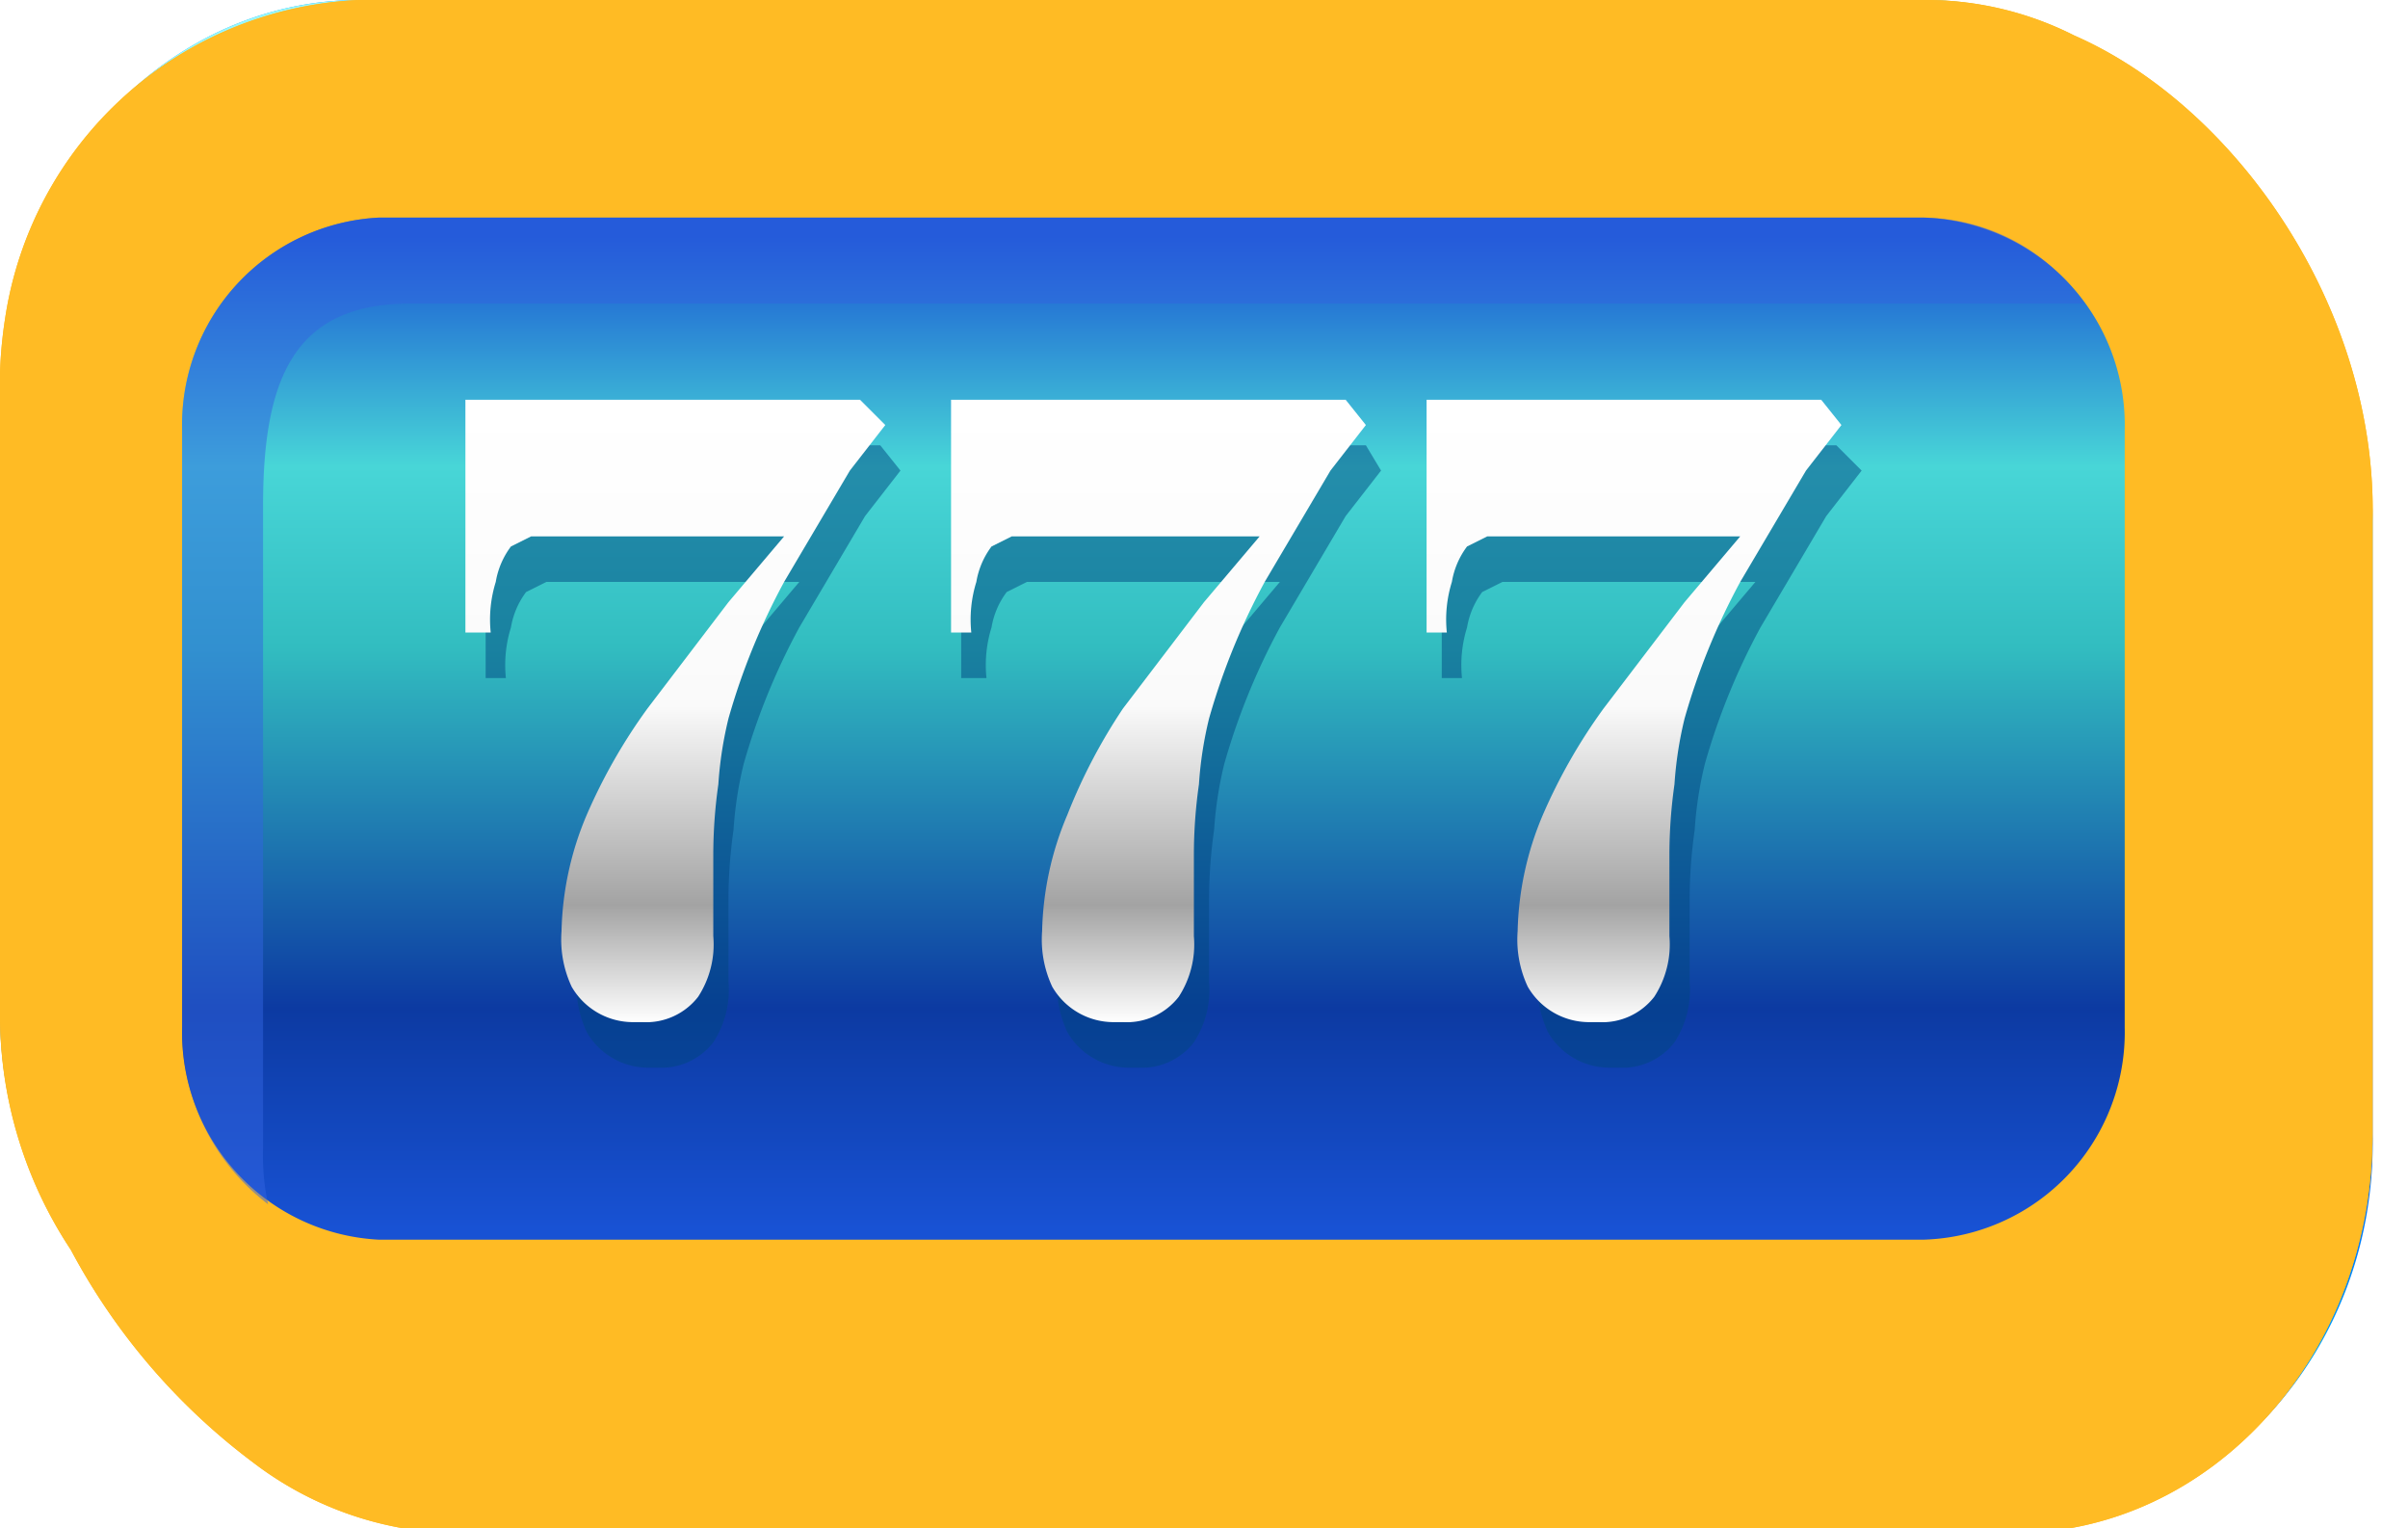 <?xml version="1.0" encoding="UTF-8"?>
<svg xmlns="http://www.w3.org/2000/svg" xmlns:xlink="http://www.w3.org/1999/xlink" viewBox="0 0 47.6 30.2">
  <defs>
    <style>
      .cls-1 {
        mask: url(#mask);
        filter: url(#luminosity-noclip-5);
      }

      .cls-18, .cls-19, .cls-2, .cls-21, .cls-38, .cls-5, .cls-7, .cls-9 {
        mix-blend-mode: multiply;
      }

      .cls-2 {
        fill: url(#Áåçûìÿííûé_ãðàäèåíò_1260);
      }

      .cls-3 {
        fill: url(#radial-gradient);
      }

      .cls-4 {
        mask: url(#mask-2);
        filter: url(#luminosity-noclip-6);
      }

      .cls-5 {
        fill: url(#Áåçûìÿííûé_ãðàäèåíò_1259);
      }

      .cls-6, .cls-8 {
        mask: url(#mask-3);
      }

      .cls-6 {
        filter: url(#luminosity-noclip-7);
      }

      .cls-7 {
        fill: url(#Áåçûìÿííûé_ãðàäèåíò_1258);
      }

      .cls-9 {
        fill: url(#Áåçûìÿííûé_ãðàäèåíò_1257);
      }

      .cls-10 {
        fill: url(#radial-gradient-2);
      }

      .cls-11 {
        fill: url(#radial-gradient-3);
      }

      .cls-12 {
        isolation: isolate;
      }

      .cls-13 {
        fill: url(#Áåçûìÿííûé_ãðàäèåíò_319);
      }

      .cls-14 {
        mask: url(#mask-5);
      }

      .cls-15 {
        fill: url(#Áåçûìÿííûé_ãðàäèåíò_346);
      }

      .cls-16 {
        fill: url(#Áåçûìÿííûé_ãðàäèåíò_166);
      }

      .cls-17 {
        mask: url(#mask-6);
      }

      .cls-18 {
        fill: url(#Áåçûìÿííûé_ãðàäèåíò_196);
      }

      .cls-19 {
        opacity: 0.4;
      }

      .cls-20 {
        fill: #0505c1;
      }

      .cls-21, .cls-31, .cls-34, .cls-38 {
        opacity: 0.5;
      }

      .cls-22 {
        fill: #840d4c;
      }

      .cls-23 {
        fill: url(#Áåçûìÿííûé_ãðàäèåíò_366);
      }

      .cls-24 {
        fill: url(#Áåçûìÿííûé_ãðàäèåíò_260);
      }

      .cls-25 {
        mask: url(#mask-7);
      }

      .cls-26 {
        fill: url(#Áåçûìÿííûé_ãðàäèåíò_272);
      }

      .cls-27, .cls-34, .cls-36 {
        mix-blend-mode: overlay;
      }

      .cls-28 {
        fill: url(#Áåçûìÿííûé_ãðàäèåíò_354);
      }

      .cls-29 {
        fill: #99f8ff;
      }

      .cls-30 {
        mask: url(#mask-9);
      }

      .cls-31, .cls-34 {
        fill: #fff;
      }

      .cls-31 {
        mix-blend-mode: screen;
      }

      .cls-32 {
        mask: url(#mask-10);
      }

      .cls-33 {
        mask: url(#mask-11);
      }

      .cls-35, .cls-36 {
        fill: #ffbb24;
      }

      .cls-35 {
        mix-blend-mode: color;
      }

      .cls-37 {
        fill: url(#Áåçûìÿííûé_ãðàäèåíò_755);
      }

      .cls-38 {
        fill: #3264e0;
      }

      .cls-39 {
        fill: #00467f;
      }

      .cls-40 {
        fill: url(#Áåçûìÿííûé_ãðàäèåíò_247);
      }

      .cls-41 {
        fill: url(#Áåçûìÿííûé_ãðàäèåíò_247-2);
      }

      .cls-42 {
        fill: url(#Áåçûìÿííûé_ãðàäèåíò_247-3);
      }

      .cls-43 {
        filter: url(#luminosity-noclip-3);
      }

      .cls-44 {
        filter: url(#luminosity-noclip-2);
      }

      .cls-45 {
        filter: url(#luminosity-noclip);
      }
    </style>
    <filter id="luminosity-noclip" x="0.18" y="-8297.25" width="17.91" height="32766" color-interpolation-filters="sRGB">
      <feFlood flood-color="#fff" result="bg"></feFlood>
      <feBlend in="SourceGraphic" in2="bg"></feBlend>
    </filter>
    <mask id="mask" x="0.18" y="-8297.25" width="17.91" height="32766" maskUnits="userSpaceOnUse">
      <g class="cls-45"></g>
    </mask>
    <linearGradient id="Áåçûìÿííûé_ãðàäèåíò_1260" data-name="Áåçûìÿííûé ãðàäèåíò 1260" x1="-4.8" y1="24.8" x2="13.35" y2="16.06" gradientUnits="userSpaceOnUse">
      <stop offset="0.27" stop-color="#fff"></stop>
      <stop offset="0.53" stop-color="#fff"></stop>
      <stop offset="0.87"></stop>
    </linearGradient>
    <radialGradient id="radial-gradient" cx="9119.44" cy="-2707.35" r="48.7" gradientTransform="matrix(0, -0.05, 0.42, 0.01, 1141.37, 504.19)" gradientUnits="userSpaceOnUse">
      <stop offset="0" stop-color="#fff"></stop>
      <stop offset="0.12" stop-color="#c7c7c7"></stop>
      <stop offset="0.24" stop-color="#929292"></stop>
      <stop offset="0.37" stop-color="#666"></stop>
      <stop offset="0.5" stop-color="#414141"></stop>
      <stop offset="0.62" stop-color="#242424"></stop>
      <stop offset="0.75" stop-color="#101010"></stop>
      <stop offset="0.88" stop-color="#040404"></stop>
      <stop offset="1"></stop>
    </radialGradient>
    <filter id="luminosity-noclip-2" x="1.21" y="-8297.25" width="42.03" height="32766" color-interpolation-filters="sRGB">
      <feFlood flood-color="#fff" result="bg"></feFlood>
      <feBlend in="SourceGraphic" in2="bg"></feBlend>
    </filter>
    <mask id="mask-2" x="1.21" y="-8297.25" width="42.03" height="32766" maskUnits="userSpaceOnUse">
      <g class="cls-44"></g>
    </mask>
    <linearGradient id="Áåçûìÿííûé_ãðàäèåíò_1259" data-name="Áåçûìÿííûé ãðàäèåíò 1259" x1="22.23" y1="26.26" x2="22.23" y2="2.22" gradientUnits="userSpaceOnUse">
      <stop offset="0.16"></stop>
      <stop offset="0.3" stop-color="#fff"></stop>
      <stop offset="0.52"></stop>
    </linearGradient>
    <filter id="luminosity-noclip-3" x="0" y="-8297.25" width="45.17" height="32766" color-interpolation-filters="sRGB">
      <feFlood flood-color="#fff" result="bg"></feFlood>
      <feBlend in="SourceGraphic" in2="bg"></feBlend>
    </filter>
    <mask id="mask-3" x="0" y="-8297.25" width="45.17" height="32766" maskUnits="userSpaceOnUse">
      <g class="cls-43"></g>
    </mask>
    <linearGradient id="Áåçûìÿííûé_ãðàäèåíò_1258" data-name="Áåçûìÿííûé ãðàäèåíò 1258" x1="22.59" y1="27.02" x2="22.59" y2="16.83" gradientUnits="userSpaceOnUse">
      <stop offset="0"></stop>
      <stop offset="0.47" stop-color="#fff"></stop>
      <stop offset="1"></stop>
    </linearGradient>
    <linearGradient id="Áåçûìÿííûé_ãðàäèåíò_1257" data-name="Áåçûìÿííûé ãðàäèåíò 1257" x1="22.59" y1="28.21" x2="22.59" y2="16.15" gradientUnits="userSpaceOnUse">
      <stop offset="0" stop-color="#fff"></stop>
      <stop offset="0.28"></stop>
    </linearGradient>
    <radialGradient id="radial-gradient-2" cx="6541.4" cy="89.28" r="48.72" gradientTransform="matrix(0, -0.07, 0.06, 0, -8.69, 466.62)" xlink:href="#radial-gradient"></radialGradient>
    <radialGradient id="radial-gradient-3" cx="6551.76" cy="470.26" r="48.72" gradientTransform="matrix(0, -0.07, 0.08, 0, 0.51, 466.77)" xlink:href="#radial-gradient"></radialGradient>
    <linearGradient id="Áåçûìÿííûé_ãðàäèåíò_319" data-name="Áåçûìÿííûé ãðàäèåíò 319" x1="1.4" y1="30.27" x2="45.45" y2="3.57" gradientUnits="userSpaceOnUse">
      <stop offset="0.01" stop-color="#00b7fb"></stop>
      <stop offset="0.23" stop-color="#0058f9"></stop>
      <stop offset="0.68" stop-color="#002af9"></stop>
      <stop offset="0.77" stop-color="#00a5f7"></stop>
      <stop offset="0.85" stop-color="#0053fd"></stop>
      <stop offset="1" stop-color="#00a5f7"></stop>
    </linearGradient>
    <filter id="luminosity-noclip-5" x="0.18" y="1.76" width="17.91" height="28.49" color-interpolation-filters="sRGB">
      <feFlood flood-color="#fff" result="bg"></feFlood>
      <feBlend in="SourceGraphic" in2="bg"></feBlend>
    </filter>
    <mask id="mask-5" x="0.18" y="1.76" width="17.91" height="28.49" maskUnits="userSpaceOnUse">
      <g class="cls-1">
        <path class="cls-2" d="M18.1,26.8H8.9a4.2,4.2,0,0,1-4-4.4V10.3a4.2,4.2,0,0,1,4-4.4h9.1V1.8l-9.1.7C5,2.4,1.8,6,1.8,10.3L.2,20.4c0,4.3,4.6,9.9,8.8,9.9h9.1Z"></path>
      </g>
    </mask>
    <linearGradient id="Áåçûìÿííûé_ãðàäèåíò_346" data-name="Áåçûìÿííûé ãðàäèåíò 346" x1="-4.8" y1="24.8" x2="13.35" y2="16.06" gradientUnits="userSpaceOnUse">
      <stop offset="0.27" stop-color="#0071f9"></stop>
      <stop offset="0.53" stop-color="#002af9"></stop>
      <stop offset="0.87" stop-color="#004efd"></stop>
    </linearGradient>
    <linearGradient id="Áåçûìÿííûé_ãðàäèåíò_166" data-name="Áåçûìÿííûé ãðàäèåíò 166" x1="22.58" y1="26.26" x2="22.58" y2="2.22" gradientUnits="userSpaceOnUse">
      <stop offset="0.11" stop-color="#ff8154"></stop>
      <stop offset="0.28" stop-color="#ff2e54"></stop>
      <stop offset="0.4" stop-color="#ff4c74"></stop>
      <stop offset="0.59" stop-color="#ff4c74"></stop>
      <stop offset="0.72" stop-color="#ff94c4"></stop>
      <stop offset="0.82" stop-color="#ff5b85"></stop>
    </linearGradient>
    <filter id="luminosity-noclip-6" x="1.21" y="1.74" width="42.03" height="24.36" color-interpolation-filters="sRGB">
      <feFlood flood-color="#fff" result="bg"></feFlood>
      <feBlend in="SourceGraphic" in2="bg"></feBlend>
    </filter>
    <mask id="mask-6" x="1.21" y="1.74" width="42.03" height="24.36" maskUnits="userSpaceOnUse">
      <g class="cls-4">
        <path class="cls-5" d="M37.7,26.1H6.8c-3.1,0-5.6-2.8-5.6-6.1V7.9c0-3.4,2.5-6.1,5.6-6.1H37.7c3.1,0,5.6,2.8,5.6,6.1V20C43.2,23.3,40.7,26.1,37.7,26.1Z"></path>
      </g>
    </mask>
    <linearGradient id="Áåçûìÿííûé_ãðàäèåíò_196" data-name="Áåçûìÿííûé ãðàäèåíò 196" x1="22.23" y1="26.26" x2="22.23" y2="2.22" gradientUnits="userSpaceOnUse">
      <stop offset="0.16" stop-color="#ff8154"></stop>
      <stop offset="0.3" stop-color="#c50088"></stop>
      <stop offset="0.52" stop-color="#ff4c74"></stop>
    </linearGradient>
    <linearGradient id="Áåçûìÿííûé_ãðàäèåíò_366" data-name="Áåçûìÿííûé ãðàäèåíò 366" x1="0.68" y1="13.86" x2="44.25" y2="13.86" gradientUnits="userSpaceOnUse">
      <stop offset="0.01" stop-color="#00b7fb"></stop>
      <stop offset="0.08" stop-color="#0058f9"></stop>
      <stop offset="0.14" stop-color="#002af9"></stop>
      <stop offset="0.65" stop-color="#0053fd"></stop>
      <stop offset="1" stop-color="#00a5f7"></stop>
    </linearGradient>
    <linearGradient id="Áåçûìÿííûé_ãðàäèåíò_260" data-name="Áåçûìÿííûé ãðàäèåíò 260" x1="22.58" y1="27.83" x2="22.58" y2="0.01" gradientUnits="userSpaceOnUse">
      <stop offset="0" stop-color="#0071f9"></stop>
      <stop offset="0.19" stop-color="#0071f9"></stop>
      <stop offset="0.44" stop-color="#00a5f7"></stop>
      <stop offset="0.72" stop-color="#fafafa"></stop>
      <stop offset="1" stop-color="#00a5f7"></stop>
    </linearGradient>
    <filter id="luminosity-noclip-7" x="0" y="0.01" width="45.17" height="27.82" color-interpolation-filters="sRGB">
      <feFlood flood-color="#fff" result="bg"></feFlood>
      <feBlend in="SourceGraphic" in2="bg"></feBlend>
    </filter>
    <mask id="mask-7" x="0" y="0.01" width="45.17" height="27.82" maskUnits="userSpaceOnUse">
      <g class="cls-6">
        <path class="cls-7" d="M38,27.8H7.1C3.2,27.8,0,24.3,0,20V7.9C0,3.5,3.2,0,7.1,0H38c3.9,0,7.1,3.5,7.1,7.9V20C45.2,24.3,42,27.8,38,27.8ZM7.1,3.5a4.2,4.2,0,0,0-4,4.4V20a4.2,4.2,0,0,0,4,4.4H38A4.2,4.2,0,0,0,42,20V7.9a4.2,4.2,0,0,0-4-4.4Z"></path>
      </g>
    </mask>
    <linearGradient id="Áåçûìÿííûé_ãðàäèåíò_272" data-name="Áåçûìÿííûé ãðàäèåíò 272" x1="22.59" y1="27.02" x2="22.59" y2="16.83" gradientUnits="userSpaceOnUse">
      <stop offset="0" stop-color="#0071f9"></stop>
      <stop offset="0.47" stop-color="#002af9"></stop>
      <stop offset="1" stop-color="#00a5f7"></stop>
    </linearGradient>
    <linearGradient id="Áåçûìÿííûé_ãðàäèåíò_354" data-name="Áåçûìÿííûé ãðàäèåíò 354" x1="22.59" y1="28.21" x2="22.59" y2="16.15" gradientUnits="userSpaceOnUse">
      <stop offset="0" stop-color="#00a5f7"></stop>
      <stop offset="0.28" stop-color="#00a5f7"></stop>
    </linearGradient>
    <mask id="mask-9" x="0.3" y="3.76" width="5.93" height="6.85" maskUnits="userSpaceOnUse">
      <path class="cls-10" d="M3.3,3.8A3.2,3.2,0,0,1,6.2,7.2a3.2,3.2,0,0,1-3,3.4A3.2,3.2,0,0,1,.3,7.1,3.2,3.2,0,0,1,3.3,3.8Z"></path>
    </mask>
    <mask id="mask-10" x="40.02" y="3.74" width="7.62" height="6.85" maskUnits="userSpaceOnUse">
      <path class="cls-11" d="M43.9,3.7a3.6,3.6,0,0,1,3.8,3.5A3.8,3.8,0,0,1,40,7.1,3.6,3.6,0,0,1,43.9,3.7Z"></path>
    </mask>
    <mask id="mask-11" x="3.82" y="5.86" width="40.43" height="5.14" maskUnits="userSpaceOnUse">
      <path class="cls-3" d="M24.1,5.9c11.2.2,20.2,1.5,20.2,2.9S35.2,11.2,24,11,3.8,9.5,3.8,8.1,12.9,5.7,24.1,5.9Z"></path>
    </mask>
    <linearGradient id="Áåçûìÿííûé_ãðàäèåíò_755" data-name="Áåçûìÿííûé ãðàäèåíò 755" x1="22.8" y1="4.46" x2="22.8" y2="24.29" gradientUnits="userSpaceOnUse">
      <stop offset="0.01" stop-color="#1852d4"></stop>
      <stop offset="0.24" stop-color="#48d6d7"></stop>
      <stop offset="0.42" stop-color="#32bdc0"></stop>
      <stop offset="0.78" stop-color="#0c3aa2"></stop>
      <stop offset="1" stop-color="#1852d4"></stop>
    </linearGradient>
    <linearGradient id="Áåçûìÿííûé_ãðàäèåíò_247" data-name="Áåçûìÿííûé ãðàäèåíò 247" x1="13.37" y1="20.22" x2="13.37" y2="7.94" gradientUnits="userSpaceOnUse">
      <stop offset="0" stop-color="#fff"></stop>
      <stop offset="0.19" stop-color="#a3a3a3"></stop>
      <stop offset="0.51" stop-color="#fafafa"></stop>
      <stop offset="1" stop-color="#fff"></stop>
    </linearGradient>
    <linearGradient id="Áåçûìÿííûé_ãðàäèåíò_247-2" x1="22.84" y1="20.22" x2="22.84" y2="7.94" xlink:href="#Áåçûìÿííûé_ãðàäèåíò_247"></linearGradient>
    <linearGradient id="Áåçûìÿííûé_ãðàäèåíò_247-3" x1="32.31" y1="20.22" x2="32.31" y2="7.94" xlink:href="#Áåçûìÿííûé_ãðàäèåíò_247"></linearGradient>
  </defs>
  <title>Asset 7</title>
  <g class="cls-12">
    <g id="Layer_2" data-name="Layer 2">
      <g id="Layer_1-2" data-name="Layer 1">
        <g>
          <path class="cls-13" d="M39.8,30.2H8.9C4.8,30.2.2,24.7.2,20.4L1.8,10.3C1.8,6,5,2.4,8.9,2.4L38.8.3c3.9,0,8.1,4.9,8.1,10V22.4C47,26.7,43.8,30.2,39.8,30.2ZM8.9,5.9a4.2,4.2,0,0,0-4,4.4V22.4a4.2,4.2,0,0,0,4,4.4H39.8a4.2,4.2,0,0,0,4-4.4V10.3a4.2,4.2,0,0,0-4-4.4Z"></path>
          <g class="cls-14">
            <path class="cls-15" d="M18.1,26.8H8.9a4.2,4.2,0,0,1-4-4.4V10.3a4.2,4.2,0,0,1,4-4.4h9.1V1.8l-9.1.7C5,2.4,1.8,6,1.8,10.3L.2,20.4c0,4.3,4.6,9.9,8.8,9.9h9.1Z"></path>
          </g>
          <path class="cls-16" d="M38,26.1H7.1c-3.1,0-5.6-2.8-5.6-6.1V7.9c0-3.4,2.5-6.1,5.6-6.1H38c3.1,0,5.6,2.8,5.6,6.1V20C43.6,23.3,41.1,26.1,38,26.1Z"></path>
          <g class="cls-17">
            <path class="cls-18" d="M37.7,26.1H6.8c-3.1,0-5.6-2.8-5.6-6.1V7.9c0-3.4,2.5-6.1,5.6-6.1H37.7c3.1,0,5.6,2.8,5.6,6.1V20C43.2,23.3,40.7,26.1,37.7,26.1Z"></path>
          </g>
          <g class="cls-19">
            <path class="cls-20" d="M38.2,28.1H7.4C3.5,28.1.3,24.6.3,20.3V8.2C.3,3.8,3.5.3,7.4.3H38.2c3.9,0,7.1,3.5,7.1,7.9V20.3C45.3,24.6,42.1,28.1,38.2,28.1ZM7.4,3.8a4.2,4.2,0,0,0-4,4.4V20.3a4.2,4.2,0,0,0,4,4.4H38.2a4.2,4.2,0,0,0,4-4.4V8.2a4.2,4.2,0,0,0-4-4.4Z"></path>
          </g>
          <g class="cls-21">
            <path class="cls-22" d="M36.7,27.5l-27.8.2c-3.8,0-6.7-2-6.7-6.2V9.3c0-3.8,2.8-6.8,6.2-6.8H38.5c3.8,0,4.7,2.8,4.7,6.9l.6,9C43.8,22.4,40.4,27.5,36.7,27.5ZM7.8,5.7A2.8,2.8,0,0,0,5.1,8.7V22.2a3.4,3.4,0,0,0,3.2,3.5H39.2a3.4,3.4,0,0,0,3.2-3.5V9.3a3.4,3.4,0,0,0-3.2-3.5Z"></path>
          </g>
          <path class="cls-23" d="M36.8,26.9l-29.1.2c-3.9,0-7-2.1-7-6.4V8.5C.7,4.2,3.9.7,7.8.7H38.7c3.9,0,4.9,2.9,4.9,7.2l.7,9.4C44.3,21.6,40.7,26.9,36.8,26.9ZM7.3,4.1A3.6,3.6,0,0,0,3.8,7.9V20.6a4.2,4.2,0,0,0,4,4.4H38.7a4.2,4.2,0,0,0,4-4.4V8.5a4.2,4.2,0,0,0-4-4.4Z"></path>
          <path class="cls-24" d="M38,27.8H7.1C3.2,27.8,0,24.3,0,20V7.9C0,3.5,3.2,0,7.1,0H38c3.9,0,7.1,3.5,7.1,7.9V20C45.2,24.3,42,27.8,38,27.8ZM7.1,3.5a4.2,4.2,0,0,0-4,4.4V20a4.2,4.2,0,0,0,4,4.4H38A4.2,4.2,0,0,0,42,20V7.9a4.2,4.2,0,0,0-4-4.4Z"></path>
          <g class="cls-25">
            <path class="cls-26" d="M38,27.8H7.1C3.2,27.8,0,24.3,0,20V7.9C0,3.5,3.2,0,7.1,0H38c3.9,0,7.1,3.5,7.1,7.9V20C45.2,24.3,42,27.8,38,27.8ZM7.1,3.5a4.2,4.2,0,0,0-4,4.4V20a4.2,4.2,0,0,0,4,4.4H38A4.2,4.2,0,0,0,42,20V7.9a4.2,4.2,0,0,0-4-4.4Z"></path>
          </g>
          <g class="cls-27">
            <g class="cls-25">
              <path class="cls-28" d="M38,27.8H7.1C3.2,27.8,0,24.3,0,20V7.9C0,3.5,3.2,0,7.1,0H38c3.9,0,7.1,3.5,7.1,7.9V20C45.2,24.3,42,27.8,38,27.8ZM7.1,3.5a4.2,4.2,0,0,0-4,4.4V20a4.2,4.2,0,0,0,4,4.4H38A4.2,4.2,0,0,0,42,20V7.9a4.2,4.2,0,0,0-4-4.4Z"></path>
            </g>
          </g>
          <g class="cls-27">
            <path class="cls-29" d="M7.1,24.7H38a4.2,4.2,0,0,0,4-4.4V20a4.2,4.2,0,0,1-4,4.4H7.1a4.2,4.2,0,0,1-4-4.4v.4A4.2,4.2,0,0,0,7.1,24.7Z"></path>
            <path class="cls-29" d="M38,0H7.1C3.2,0,0,3.5,0,7.9v.4C0,3.9,3.2.4,7.1.4H38c3.9,0,7.1,3.5,7.1,7.9V7.9C45.2,3.5,42,0,38,0Z"></path>
          </g>
          <g class="cls-30">
            <path class="cls-31" d="M3.3,3.8A3.2,3.2,0,0,1,6.2,7.2a3.2,3.2,0,0,1-3,3.4A3.2,3.2,0,0,1,.3,7.1,3.2,3.2,0,0,1,3.3,3.8Z"></path>
          </g>
          <g class="cls-32">
            <path class="cls-31" d="M43.9,3.7a3.6,3.6,0,0,1,3.8,3.5A3.8,3.8,0,0,1,40,7.1,3.6,3.6,0,0,1,43.9,3.7Z"></path>
          </g>
          <g class="cls-33">
            <path class="cls-34" d="M24.1,5.9c11.2.2,20.2,1.5,20.2,2.9S35.2,11.2,24,11,3.8,9.5,3.8,8.1,12.9,5.7,24.1,5.9Z"></path>
          </g>
          <path class="cls-35" d="M41,.7A6.5,6.5,0,0,0,38,0H7.1a7.4,7.4,0,0,0-7,6.3A8.7,8.7,0,0,0,0,7.9V20a8.4,8.4,0,0,0,1.4,4.7,12.7,12.7,0,0,0,3.6,4.2,6.8,6.8,0,0,0,3.9,1.4H39.8c3.9,0,7.1-3.5,7.1-7.9V10.3C47,6.1,44.2,2.1,41,.7Z"></path>
          <path class="cls-36" d="M41,.7A6.5,6.5,0,0,0,38,0H7.1a7.4,7.4,0,0,0-7,6.3A8.7,8.7,0,0,0,0,7.9V20a8.4,8.4,0,0,0,1.4,4.7,12.7,12.7,0,0,0,3.6,4.2,6.8,6.8,0,0,0,3.9,1.4H39.8c3.9,0,7.1-3.5,7.1-7.9V10.3C47,6.1,44.2,2.1,41,.7Z"></path>
          <path class="cls-37" d="M38,24.5H7.5a4.1,4.1,0,0,1-3.9-4.2V8.5A4.1,4.1,0,0,1,7.5,4.3H38A4.1,4.1,0,0,1,42,8.5V20.3A4.1,4.1,0,0,1,38,24.5Z"></path>
          <path class="cls-38" d="M41.2,6H8.1c-2.3,0-2.9,1.5-2.9,4V22.7a4.5,4.5,0,0,0,.1,1.1,4.3,4.3,0,0,1-1.7-3.5V8.5A4.1,4.1,0,0,1,7.5,4.3H38A3.9,3.9,0,0,1,41.2,6Z"></path>
          <g>
            <g class="cls-21">
              <path class="cls-39" d="M17.8,9.3l-.7.9-1.3,2.2a13.2,13.2,0,0,0-1.1,2.7,7.5,7.5,0,0,0-.2,1.3q-.1.7-.1,1.4t0,.9v.7a1.9,1.9,0,0,1-.3,1.2,1.3,1.3,0,0,1-1.1.5h-.2a1.4,1.4,0,0,1-1.2-.7,2.2,2.2,0,0,1-.2-1.1,6.2,6.2,0,0,1,.5-2.3,11,11,0,0,1,1.2-2.1l1.6-2.1,1.1-1.3h-5l-.4.2a1.6,1.6,0,0,0-.3.7,2.5,2.5,0,0,0-.1,1H9.6V8.8h7.8Z"></path>
              <path class="cls-39" d="M27.3,9.3l-.7.9-1.3,2.2a13.2,13.2,0,0,0-1.1,2.7,7.5,7.5,0,0,0-.2,1.3q-.1.7-.1,1.4t0,.9v.7a1.9,1.9,0,0,1-.3,1.2,1.3,1.3,0,0,1-1.1.5h-.2a1.4,1.4,0,0,1-1.2-.7,2.2,2.2,0,0,1-.2-1.1,6.2,6.2,0,0,1,.5-2.3,11,11,0,0,1,1.2-2.1l1.6-2.1,1.1-1.3h-5l-.4.2a1.6,1.6,0,0,0-.3.7,2.5,2.5,0,0,0-.1,1H19V8.8H27Z"></path>
              <path class="cls-39" d="M36.8,9.3l-.7.9-1.3,2.2a13.2,13.2,0,0,0-1.1,2.7,7.5,7.5,0,0,0-.2,1.3q-.1.7-.1,1.4t0,.9v.7a1.9,1.9,0,0,1-.3,1.2,1.3,1.3,0,0,1-1.1.5h-.2a1.4,1.4,0,0,1-1.2-.7,2.2,2.2,0,0,1-.2-1.1,6.2,6.2,0,0,1,.5-2.3A11,11,0,0,1,32,14.9l1.6-2.1,1.1-1.3h-5l-.4.2a1.6,1.6,0,0,0-.3.7,2.5,2.5,0,0,0-.1,1h-.4V8.8h7.8Z"></path>
            </g>
            <g>
              <path class="cls-40" d="M17.5,8.4l-.7.9-1.3,2.2a13.2,13.2,0,0,0-1.1,2.7,7.5,7.5,0,0,0-.2,1.3q-.1.7-.1,1.4t0,.9v.7a1.9,1.9,0,0,1-.3,1.2,1.3,1.3,0,0,1-1.1.5h-.2a1.4,1.4,0,0,1-1.2-.7,2.2,2.2,0,0,1-.2-1.1,6.2,6.2,0,0,1,.5-2.3A11,11,0,0,1,12.8,14l1.6-2.1,1.1-1.3h-5l-.4.2a1.6,1.6,0,0,0-.3.7,2.5,2.5,0,0,0-.1,1H9.2V7.9h7.8Z"></path>
              <path class="cls-41" d="M27,8.4l-.7.9L25,11.5a13.2,13.2,0,0,0-1.1,2.7,7.5,7.5,0,0,0-.2,1.3q-.1.7-.1,1.4t0,.9v.7a1.9,1.9,0,0,1-.3,1.2,1.3,1.3,0,0,1-1.1.5H22a1.4,1.4,0,0,1-1.2-.7,2.2,2.2,0,0,1-.2-1.1,6.2,6.2,0,0,1,.5-2.3A11,11,0,0,1,22.2,14l1.6-2.1,1.1-1.3H20l-.4.2a1.6,1.6,0,0,0-.3.7,2.5,2.5,0,0,0-.1,1h-.4V7.9h7.8Z"></path>
              <path class="cls-42" d="M36.4,8.4l-.7.9-1.3,2.2a13.2,13.2,0,0,0-1.1,2.7,7.5,7.5,0,0,0-.2,1.3q-.1.7-.1,1.4t0,.9v.7a1.9,1.9,0,0,1-.3,1.2,1.3,1.3,0,0,1-1.1.5h-.2a1.4,1.4,0,0,1-1.2-.7,2.2,2.2,0,0,1-.2-1.1,6.2,6.2,0,0,1,.5-2.3A11,11,0,0,1,31.7,14l1.6-2.1,1.1-1.3h-5l-.4.2a1.6,1.6,0,0,0-.3.7,2.5,2.5,0,0,0-.1,1h-.4V7.9h7.8Z"></path>
            </g>
          </g>
        </g>
      </g>
    </g>
  </g>
</svg>
